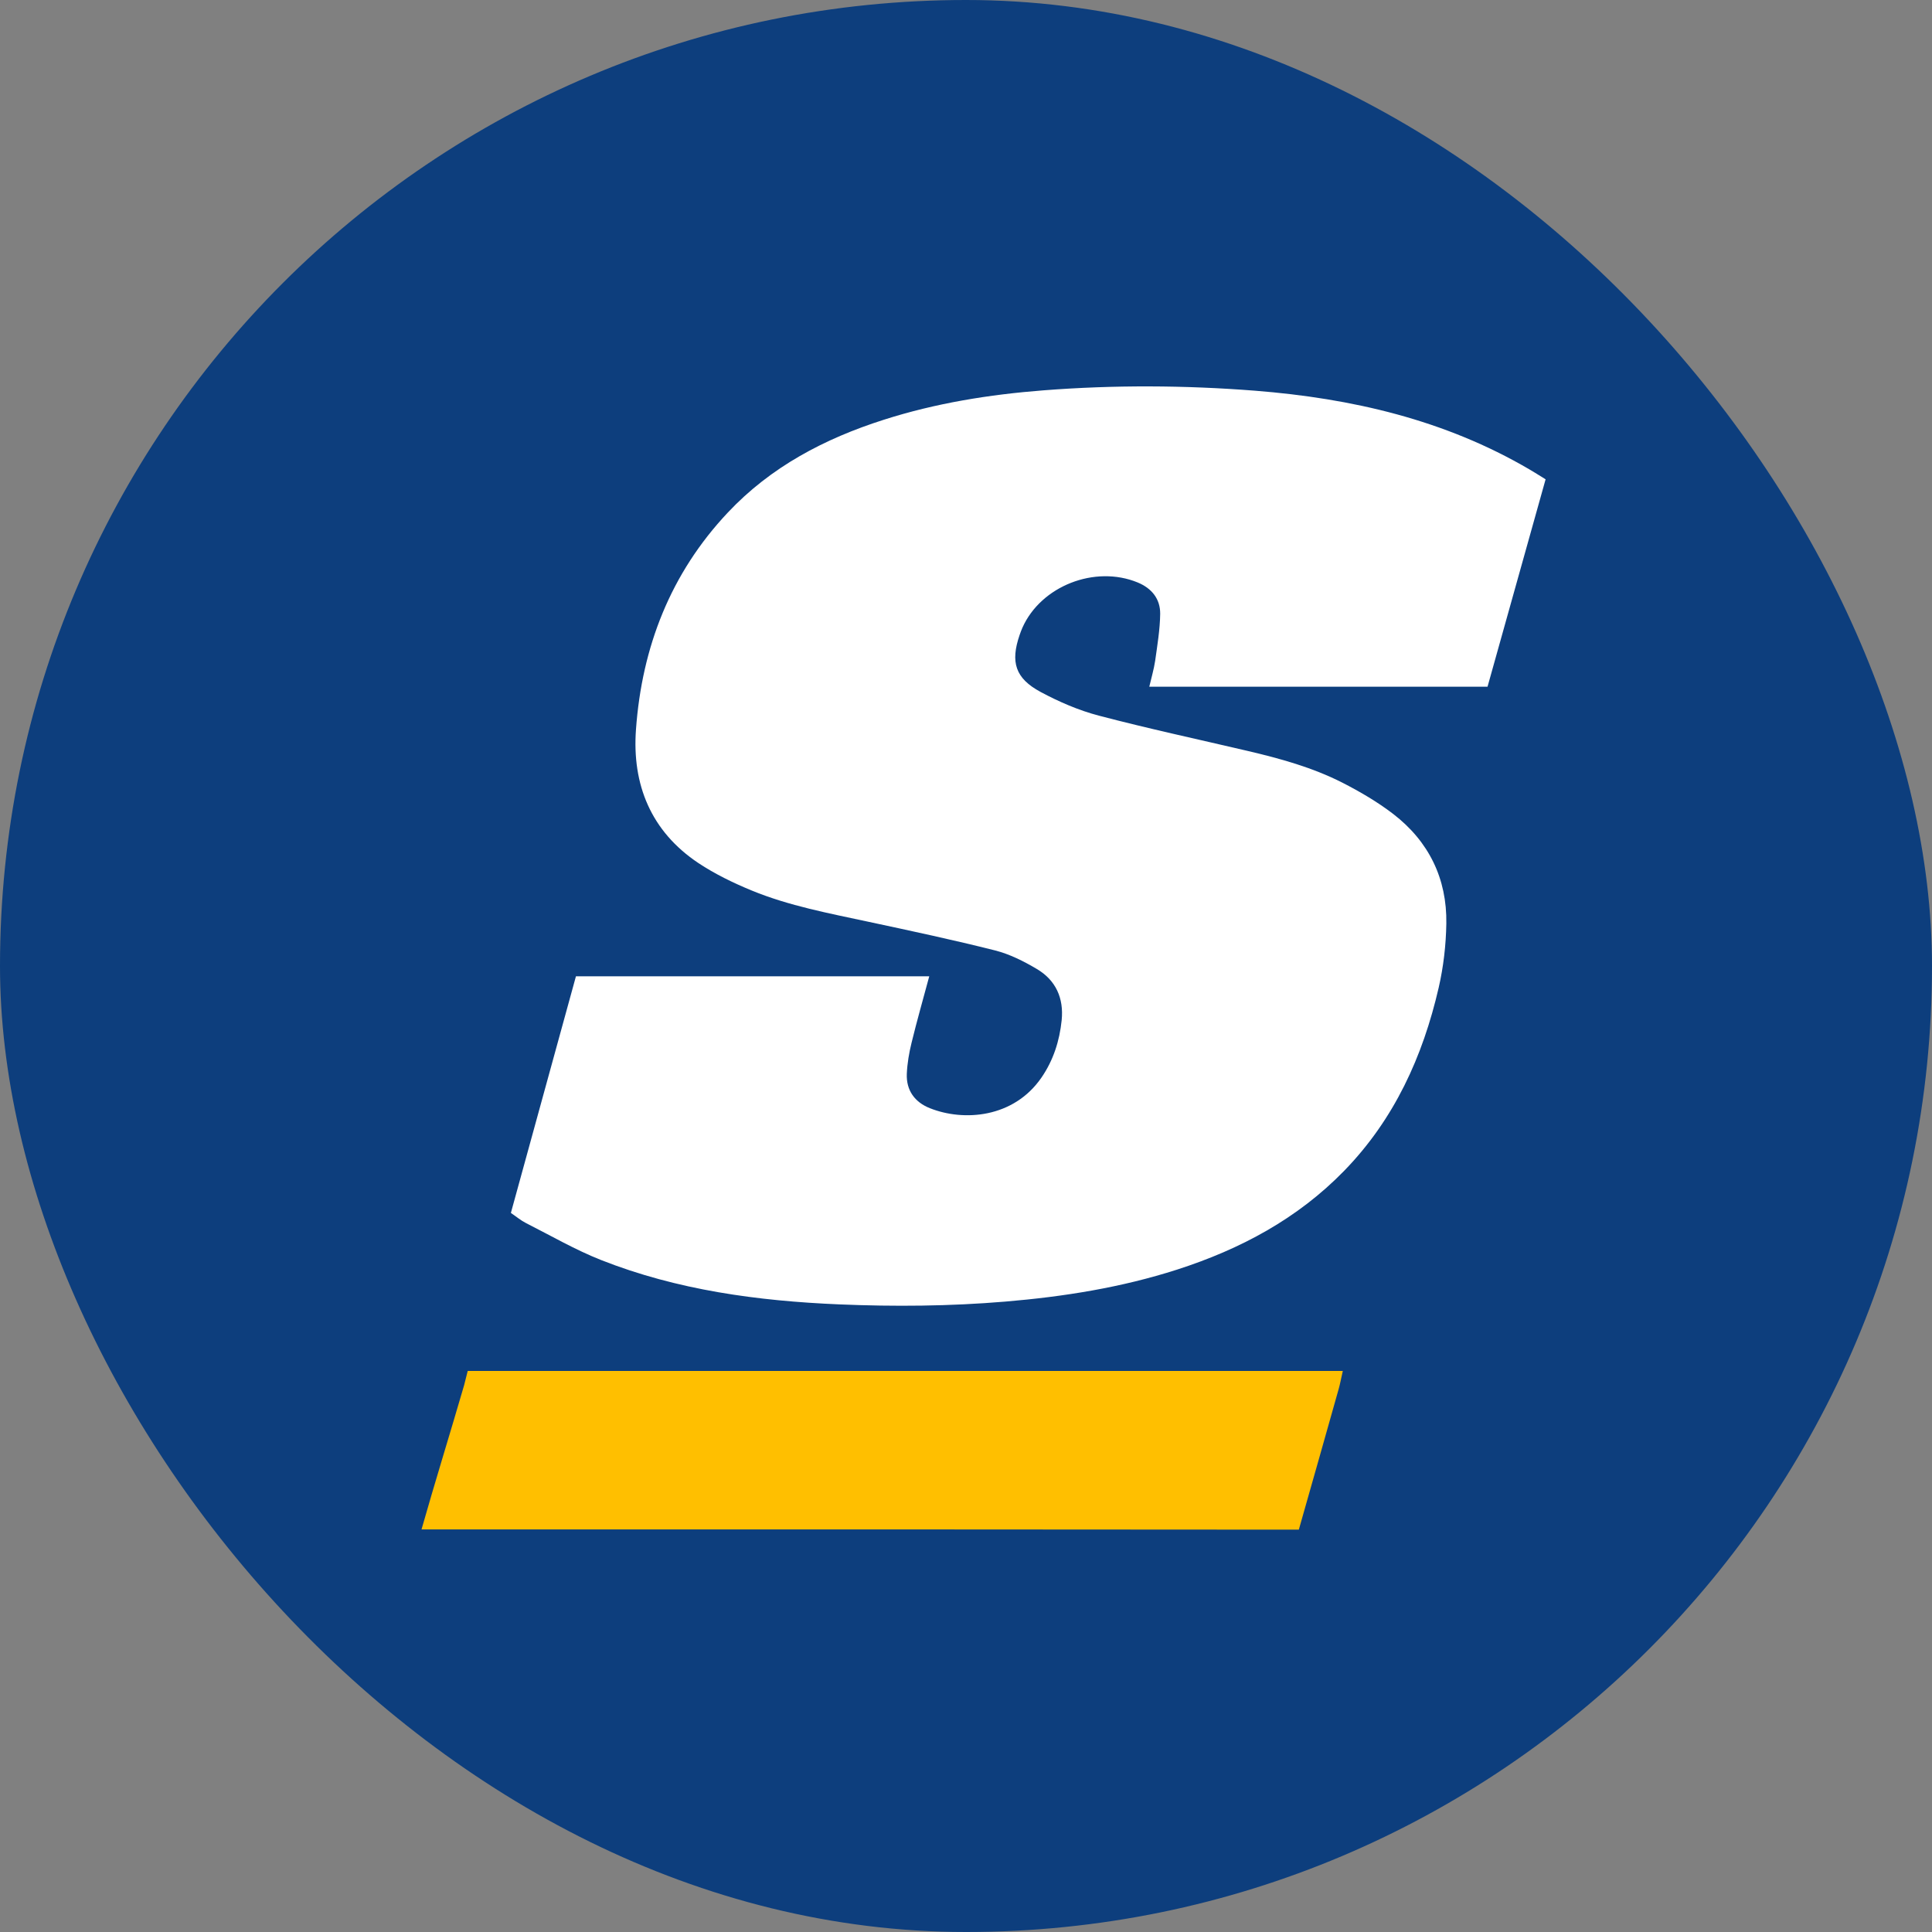 <svg width="55" height="55" viewBox="0 0 55 55" fill="none" xmlns="http://www.w3.org/2000/svg">
<rect x="0" y="0" width="55" height="55" fill="#808080" stroke="none"/>
<g clip-path="url(#clip0_16536_294)">
<rect width="55" height="55" rx="27.5" fill="#0D3E7D"/>
<path d="M14.543 34.532C15.164 32.275 15.778 30.041 16.396 27.793H26.454C26.279 28.444 26.102 29.062 25.95 29.686C25.879 29.975 25.828 30.273 25.815 30.57C25.796 31.041 26.042 31.378 26.472 31.548C27.434 31.931 28.854 31.83 29.648 30.677C29.988 30.183 30.164 29.629 30.224 29.04C30.286 28.416 30.057 27.905 29.518 27.586C29.148 27.366 28.746 27.164 28.333 27.058C27.143 26.758 25.939 26.501 24.737 26.244C23.609 26.001 22.469 25.791 21.397 25.35C20.873 25.134 20.353 24.882 19.881 24.569C18.531 23.667 17.99 22.336 18.105 20.766C18.274 18.422 19.089 16.323 20.719 14.592C21.943 13.29 23.475 12.487 25.158 11.95C26.638 11.476 28.161 11.232 29.706 11.112C31.715 10.956 33.726 10.966 35.734 11.123C38.485 11.341 41.127 11.95 43.538 13.362C43.679 13.444 43.818 13.533 44 13.645C43.452 15.608 42.903 17.564 42.347 19.549H32.718C32.776 19.296 32.849 19.055 32.885 18.811C32.947 18.368 33.022 17.923 33.028 17.476C33.032 17.052 32.791 16.749 32.388 16.582C31.171 16.081 29.637 16.68 29.107 17.867C29.077 17.934 29.051 18.006 29.026 18.077C28.762 18.847 28.9 19.309 29.623 19.698C30.147 19.979 30.709 20.223 31.283 20.373C32.69 20.743 34.113 21.048 35.529 21.38C36.451 21.596 37.364 21.849 38.211 22.279C38.716 22.537 39.213 22.828 39.662 23.172C40.676 23.953 41.194 25.012 41.174 26.292C41.164 26.903 41.093 27.522 40.956 28.118C40.504 30.078 39.692 31.864 38.267 33.329C36.936 34.697 35.309 35.563 33.512 36.142C31.92 36.654 30.279 36.915 28.613 37.054C27.04 37.186 25.464 37.199 23.889 37.133C21.569 37.035 19.282 36.727 17.108 35.869C16.372 35.578 15.681 35.176 14.973 34.818C14.828 34.745 14.702 34.637 14.544 34.53L14.543 34.532Z" fill="white"/>
<path d="M38.227 39.028C38.175 39.258 38.149 39.402 38.109 39.543C37.782 40.698 37.306 42.393 36.975 43.546C33.221 43.546 28.913 43.539 25.16 43.539C21.017 43.539 16.873 43.539 12.73 43.539C12.539 43.539 12.239 43.539 12 43.539C12.351 42.298 12.854 40.671 13.213 39.432L13.315 39.028C13.42 39.026 13.951 39.028 14.056 39.028C21.877 39.028 29.698 39.028 37.52 39.028C37.726 39.028 37.935 39.028 38.226 39.028H38.227Z" fill="#FFBF00"/>
</g>
<defs>
<clipPath id="clip0_16536_294">
<rect width="55" height="55" rx="27.5" fill="white"/>
</clipPath>
</defs>
</svg>
